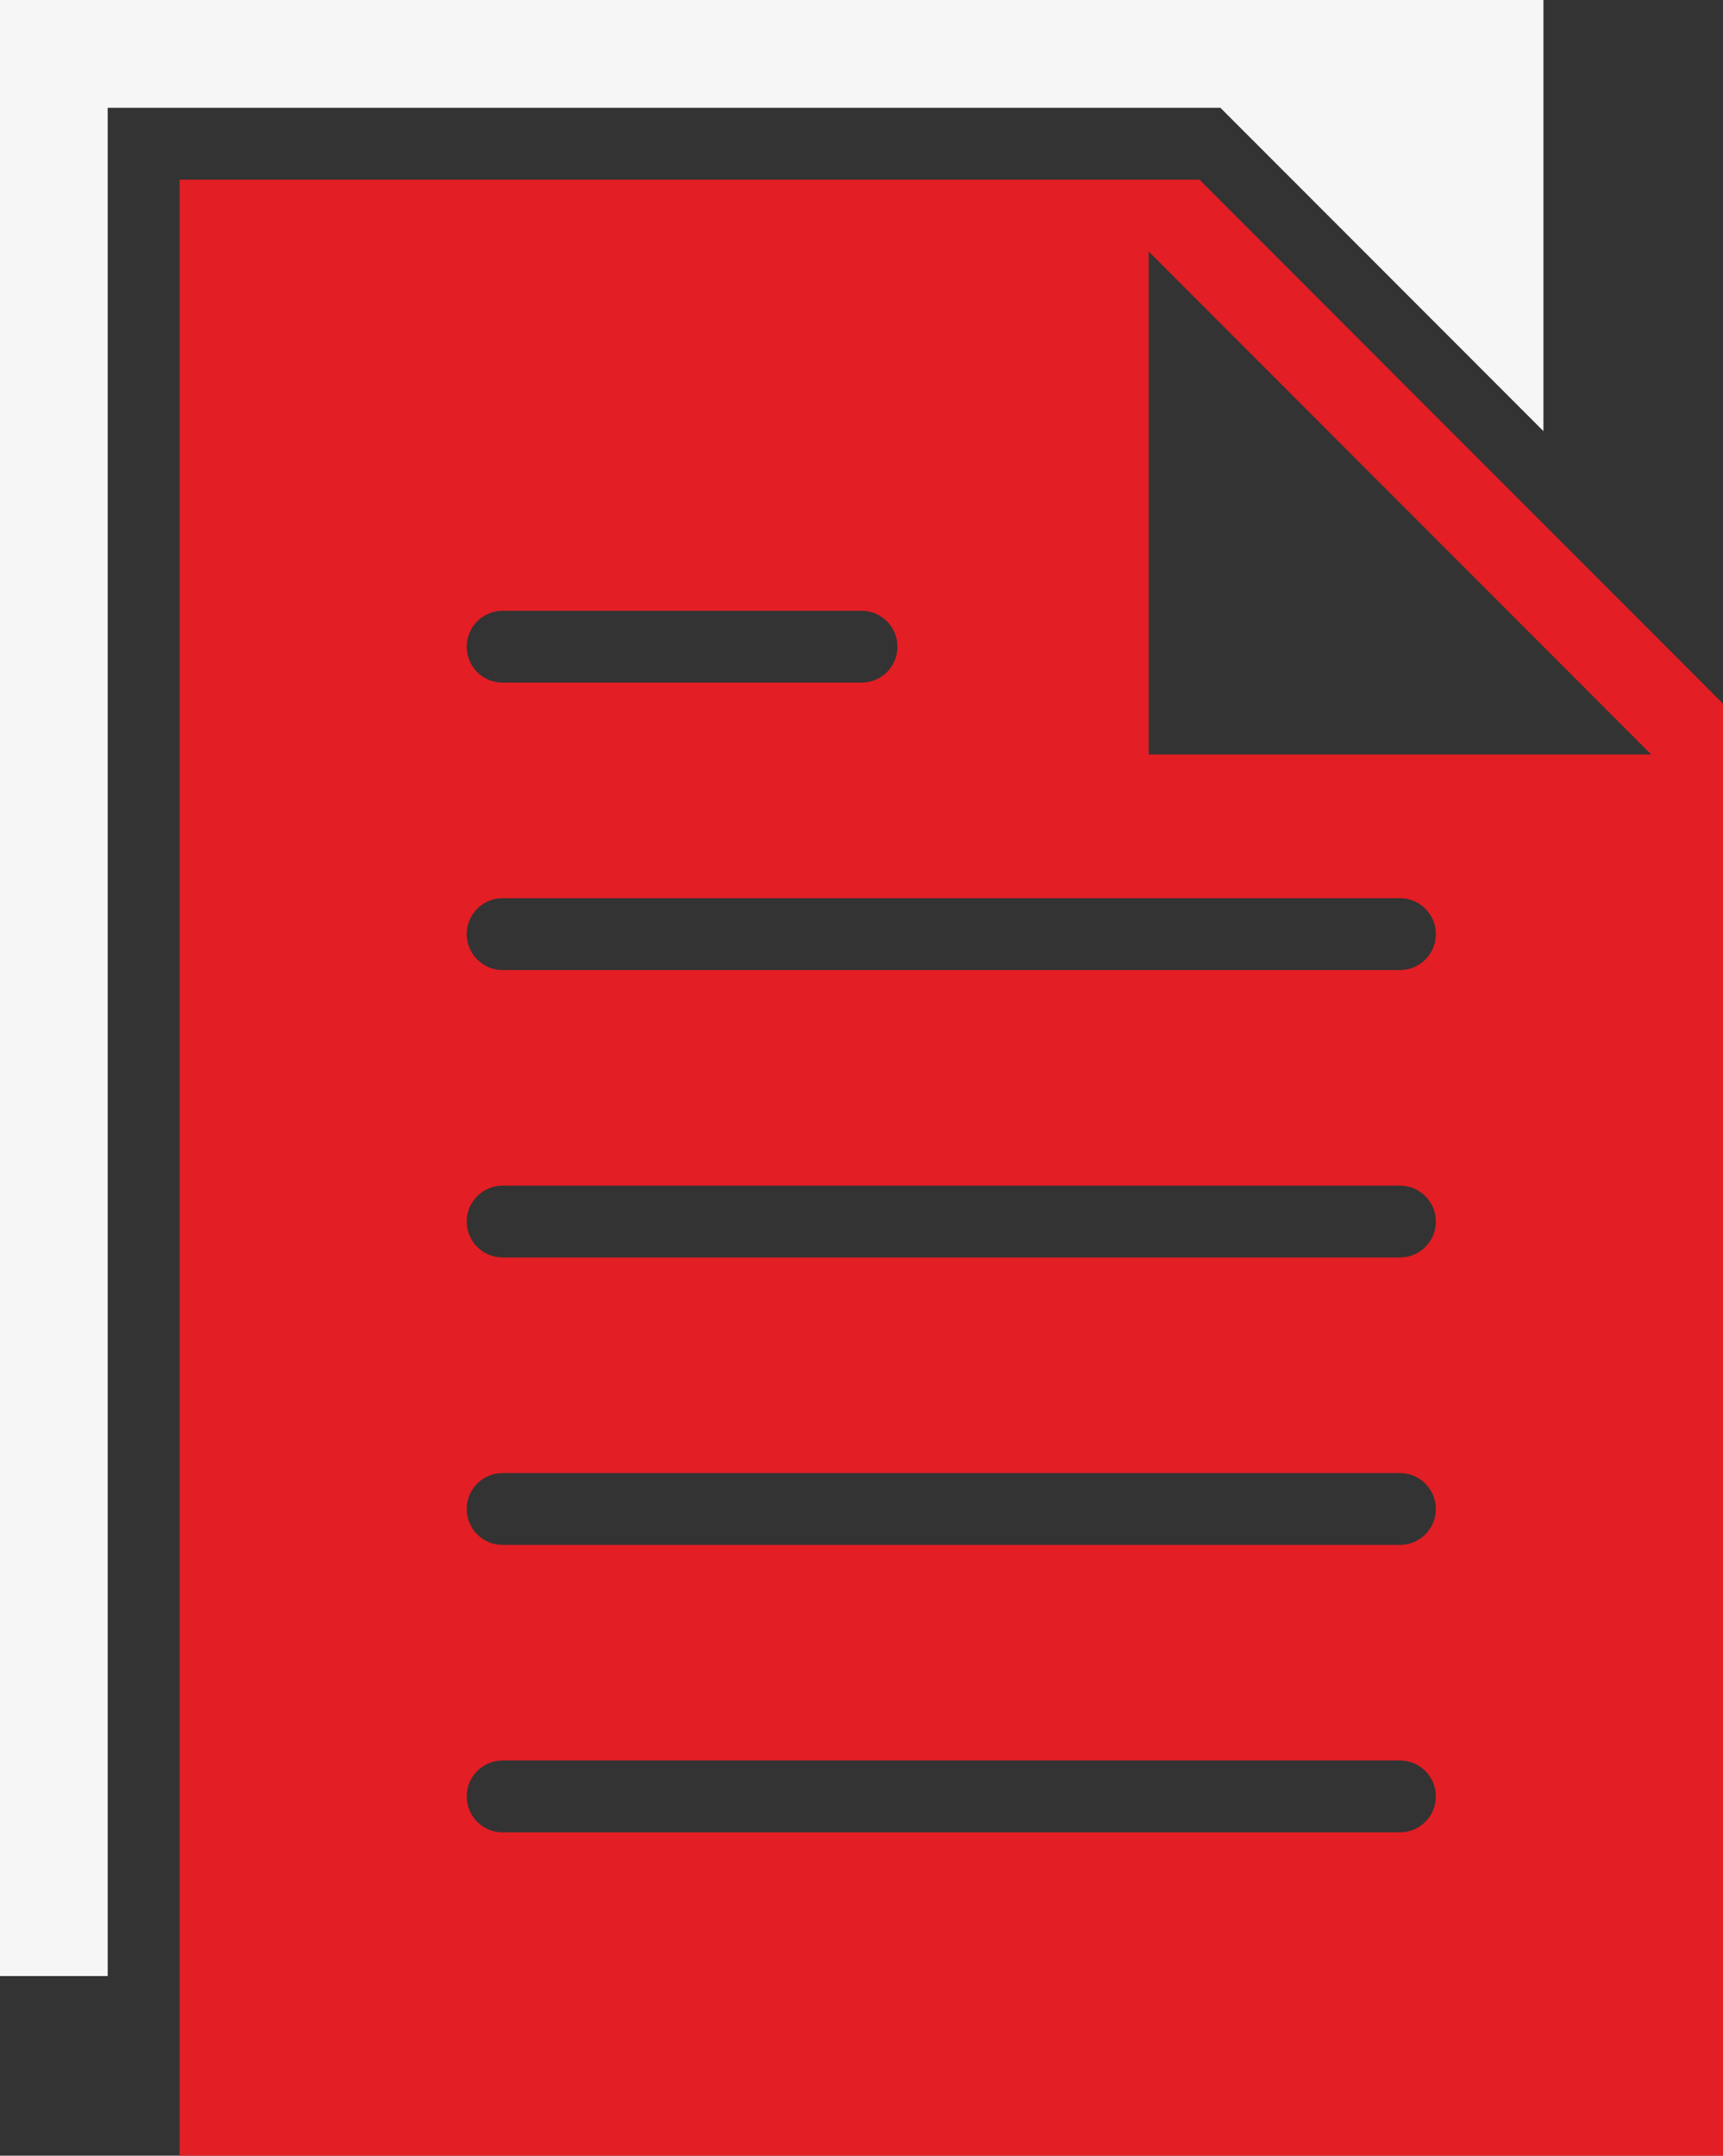 <?xml version="1.0" encoding="UTF-8"?>
<svg width="403px" height="504px" viewBox="0 0 403 504" version="1.1" xmlns="http://www.w3.org/2000/svg" xmlns:xlink="http://www.w3.org/1999/xlink">
    <rect x="0" y="0" width="403" height="504" fill="#333333" stroke="none"/>
    <!-- Generator: Sketch 63.1 (92452) - https://sketch.com -->
    <title>document</title>
    <desc>Created with Sketch.</desc>
    <g id="Page-1" stroke="none" stroke-width="1" fill="none" fill-rule="evenodd">
        <g id="3-Services-3" transform="translate(-773, -2778)" fill-rule="nonzero">
            <g id="Group-9" transform="translate(148, 1200)">
                <g id="document" transform="translate(625, 1578)">
                    <path d="M280.545,42 L42,42 L42,504 L403,504 L403,164.522 L280.545,42 Z M117.558,142.8 L201.512,142.8 C206.146,142.8 209.907,146.555 209.907,151.2 C209.907,155.845 206.146,159.6 201.512,159.6 L117.558,159.6 C112.924,159.6 109.163,155.845 109.163,151.2 C109.163,146.555 112.924,142.8 117.558,142.8 Z M327.442,428.4 L117.558,428.4 C112.924,428.4 109.163,424.645 109.163,420 C109.163,415.355 112.924,411.6 117.558,411.6 L327.442,411.6 C332.076,411.6 335.837,415.355 335.837,420 C335.837,424.645 332.076,428.4 327.442,428.4 Z M327.442,361.2 L117.558,361.2 C112.924,361.2 109.163,357.445 109.163,352.8 C109.163,348.155 112.924,344.4 117.558,344.4 L327.442,344.4 C332.076,344.4 335.837,348.155 335.837,352.8 C335.837,357.445 332.076,361.2 327.442,361.2 Z M327.442,294 L117.558,294 C112.924,294 109.163,290.245 109.163,285.6 C109.163,280.955 112.924,277.2 117.558,277.2 L327.442,277.2 C332.076,277.2 335.837,280.955 335.837,285.6 C335.837,290.245 332.076,294 327.442,294 Z M327.442,226.8 L117.558,226.8 C112.924,226.8 109.163,223.045 109.163,218.4 C109.163,213.755 112.924,210 117.558,210 L327.442,210 C332.076,210 335.837,213.755 335.837,218.4 C335.837,223.045 332.076,226.8 327.442,226.8 Z M268.674,176.4 L268.674,58.8 L386.209,176.4 L268.674,176.4 Z" id="Shape" fill="#E31E24"></path>
                    <polygon id="Path" fill="#F6F6F6" points="361 100.8 361 0 0 0 0 462 25.186 462 25.186 25.2 285.442 25.2"></polygon>
                </g>
            </g>
        </g>
    </g>
</svg>